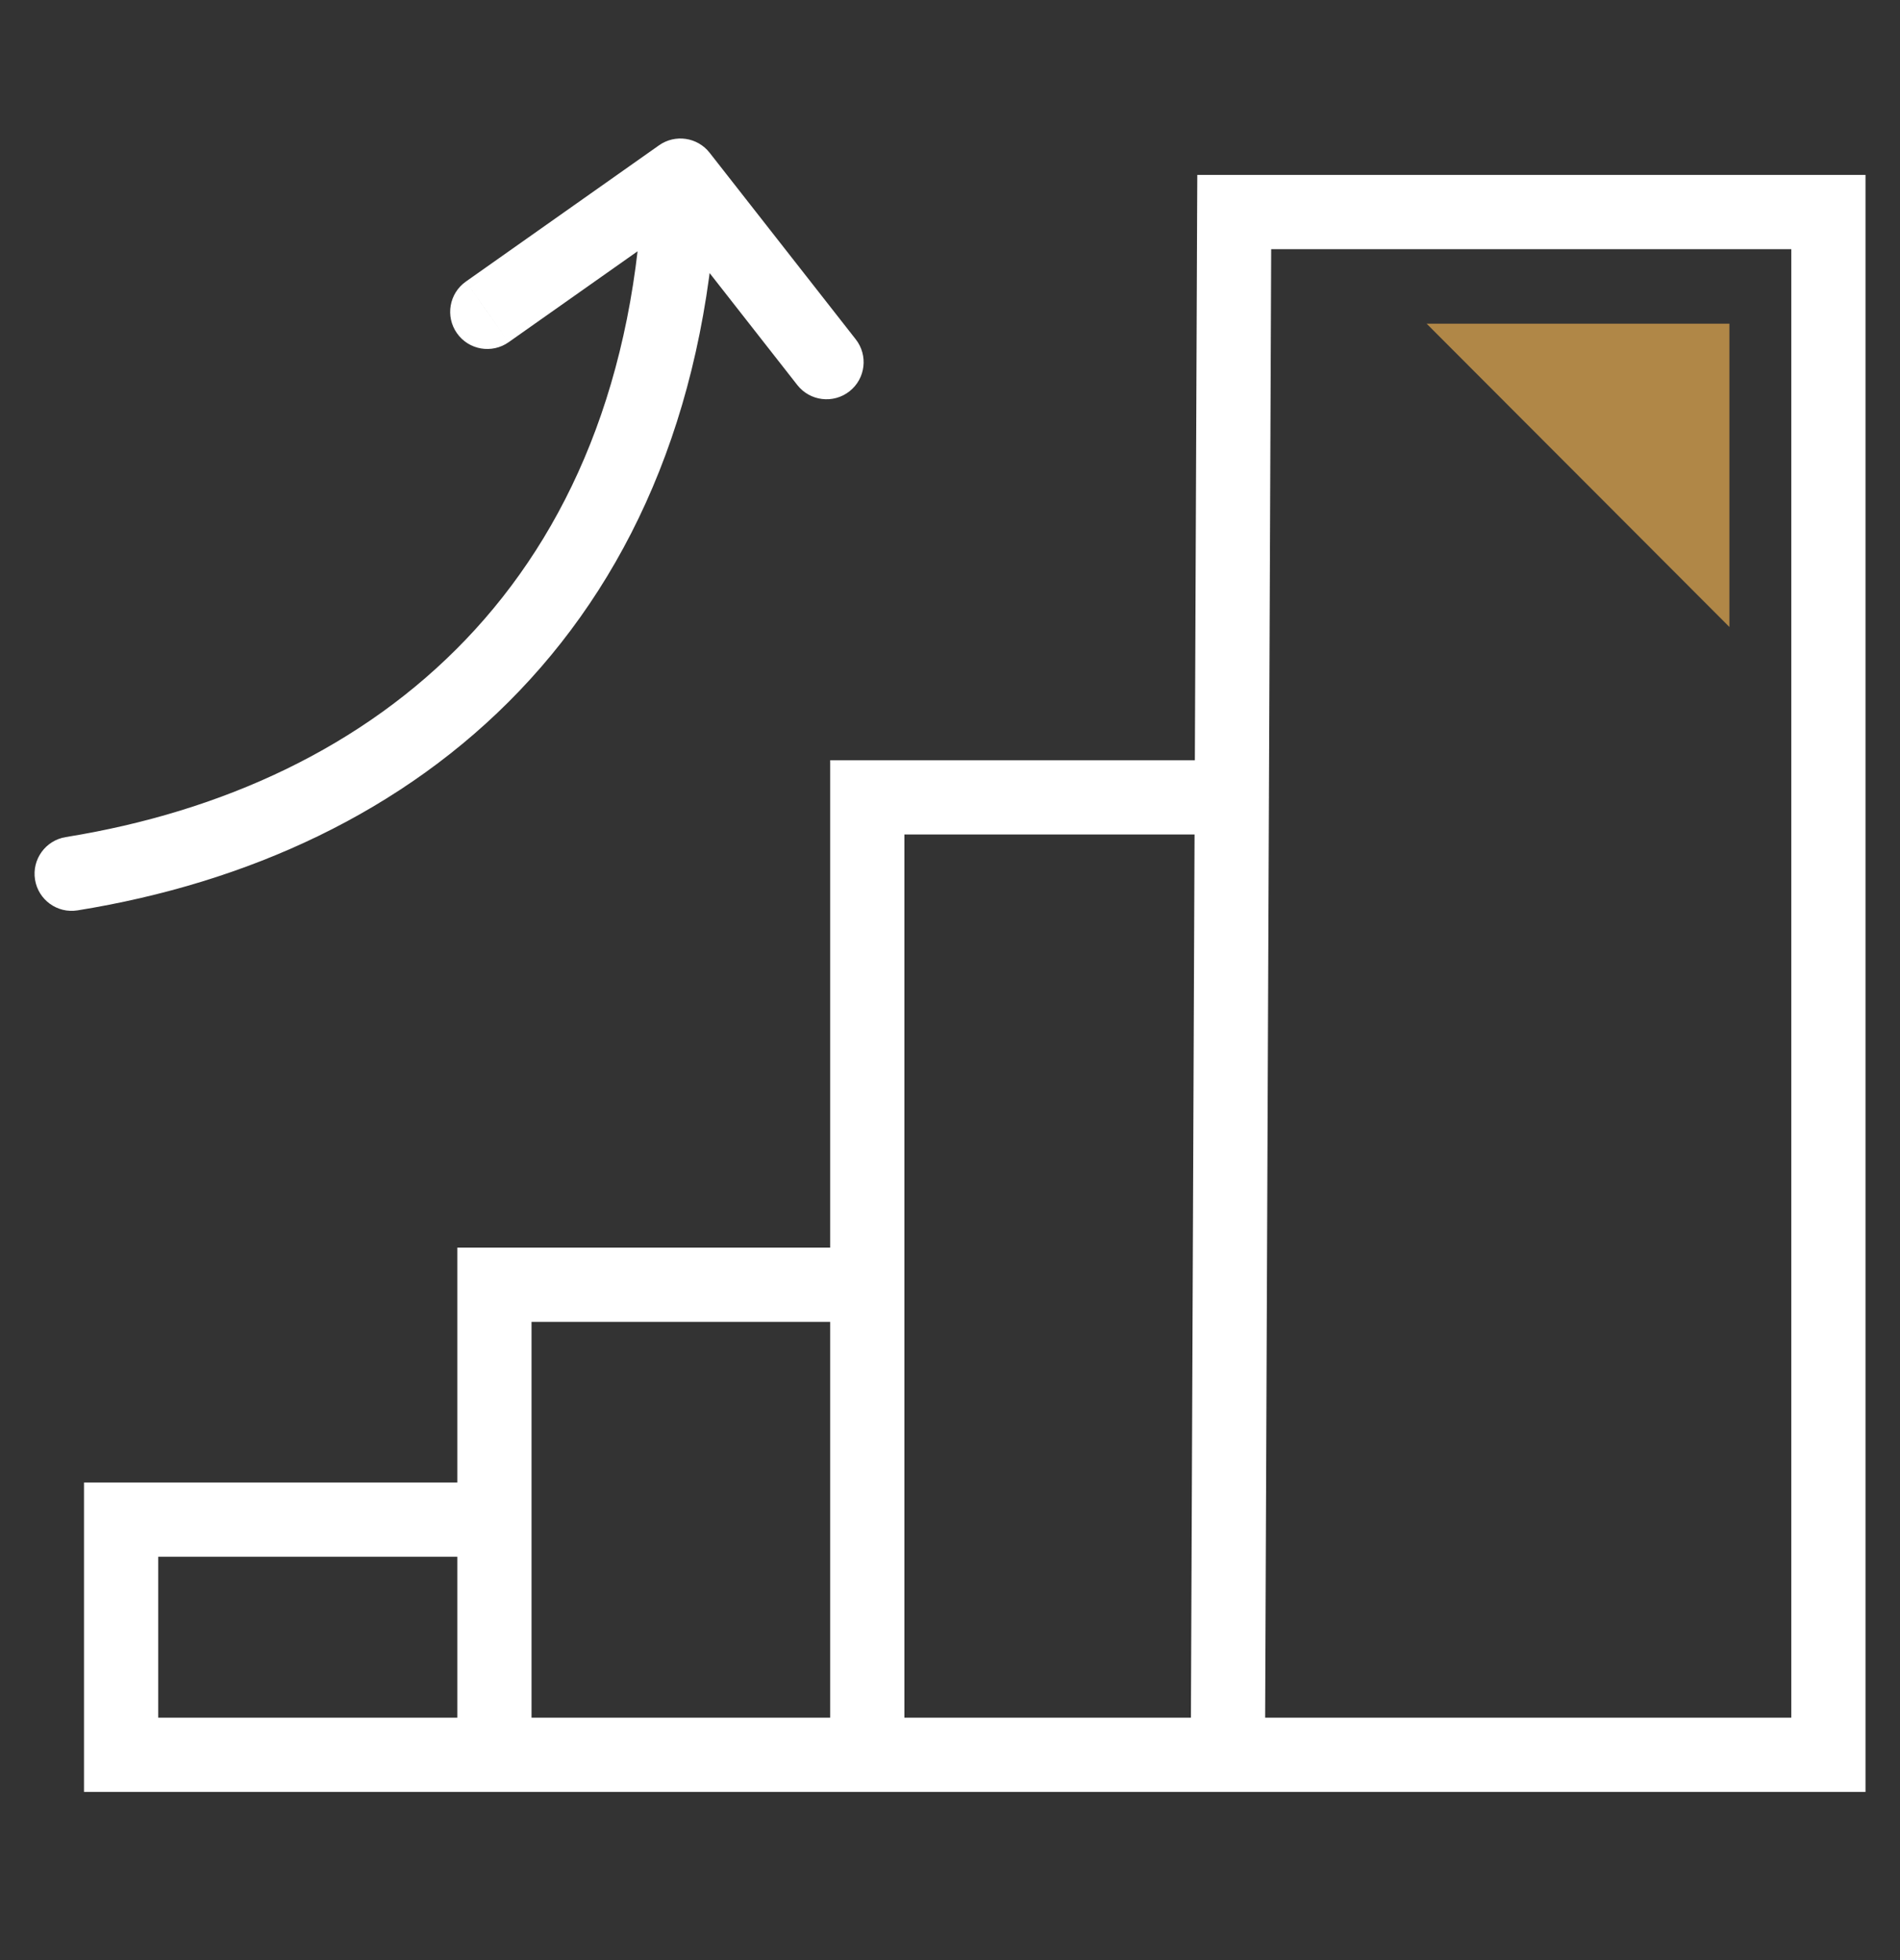 <svg width="32" height="33" viewBox="0 0 32 33" fill="none" xmlns="http://www.w3.org/2000/svg">
<rect x="0" y="0" width="32" height="33" fill="#333333" stroke="none"/>
<path d="M8.22 26.209C8.566 26.209 8.845 25.929 8.845 25.584C8.845 25.238 8.566 24.959 8.22 24.959V26.209ZM2.04 25.584V24.959H1.415V25.584H2.04ZM2.04 29.544H1.415L1.415 30.169H2.04V29.544ZM30.794 29.544V30.169H31.419V29.544H30.794ZM30.794 3.57H31.419V2.945H30.794V3.57ZM20.787 3.57V2.945H20.165L20.162 3.568L20.787 3.57ZM20.055 29.541C20.054 29.886 20.333 30.167 20.678 30.169C21.023 30.17 21.304 29.891 21.305 29.546L20.055 29.541ZM20.747 14.049C21.092 14.049 21.372 13.769 21.372 13.424C21.372 13.079 21.092 12.799 20.747 12.799L20.747 14.049ZM14.607 13.424V12.799H13.982V13.424H14.607ZM13.982 29.544C13.982 29.889 14.262 30.169 14.607 30.169C14.952 30.169 15.232 29.889 15.232 29.544H13.982ZM14.607 22.255C14.952 22.255 15.232 21.976 15.232 21.63C15.232 21.285 14.952 21.005 14.607 21.005V22.255ZM8.327 21.63V21.005H7.702V21.63H8.327ZM7.702 29.544C7.702 29.889 7.982 30.169 8.327 30.169C8.672 30.169 8.952 29.889 8.952 29.544H7.702ZM1.108 14.093C0.767 14.148 0.535 14.469 0.59 14.81C0.645 15.151 0.966 15.382 1.306 15.327L1.108 14.093ZM12.085 2.986C12.097 2.641 11.828 2.352 11.483 2.339C11.138 2.327 10.848 2.596 10.836 2.941L12.085 2.986ZM7.847 4.74C7.565 4.938 7.497 5.328 7.696 5.61C7.895 5.893 8.285 5.96 8.567 5.761L7.847 4.74ZM11.46 2.957L11.952 2.572C11.747 2.31 11.372 2.254 11.1 2.446L11.46 2.957ZM13.428 6.482C13.641 6.754 14.034 6.802 14.306 6.589C14.578 6.376 14.625 5.983 14.412 5.712L13.428 6.482ZM8.22 25.584V24.959H2.04V25.584V26.209H8.22V25.584ZM2.04 25.584H1.415L1.415 29.544H2.04H2.665L2.665 25.584H2.04ZM2.04 29.544V30.169L30.794 30.169V29.544V28.919L2.04 28.919V29.544ZM30.794 29.544H31.419L31.419 3.57H30.794L30.169 3.57L30.169 29.544H30.794ZM30.794 3.57V2.945L20.787 2.945V3.57V4.195L30.794 4.195V3.57ZM20.787 3.57L20.162 3.568L20.055 29.541L20.68 29.544L21.305 29.546L21.412 3.573L20.787 3.57ZM20.747 13.424V12.799L14.607 12.799V13.424V14.049L20.747 14.049L20.747 13.424ZM14.607 13.424H13.982L13.982 29.544H14.607H15.232L15.232 13.424H14.607ZM14.607 21.63V21.005L8.327 21.005V21.63V22.255L14.607 22.255V21.63ZM8.327 21.63H7.702L7.702 29.544H8.327H8.952V21.63H8.327ZM1.207 14.71L1.306 15.327C4.162 14.867 6.795 13.675 8.75 11.629C10.712 9.577 11.95 6.71 12.085 2.986L11.46 2.964L10.836 2.941C10.711 6.398 9.572 8.961 7.847 10.765C6.116 12.576 3.752 13.667 1.108 14.093L1.207 14.71ZM8.207 5.25L8.567 5.761L11.82 3.468L11.46 2.957L11.1 2.446L7.847 4.74L8.207 5.25ZM11.46 2.957L10.968 3.342L13.428 6.482L13.92 6.097L14.412 5.712L11.952 2.572L11.46 2.957Z" fill="white"/>
<path d="M29.127 5.449L24.027 5.449L29.127 10.556V5.449Z" fill="#B08747"/>
</svg>
